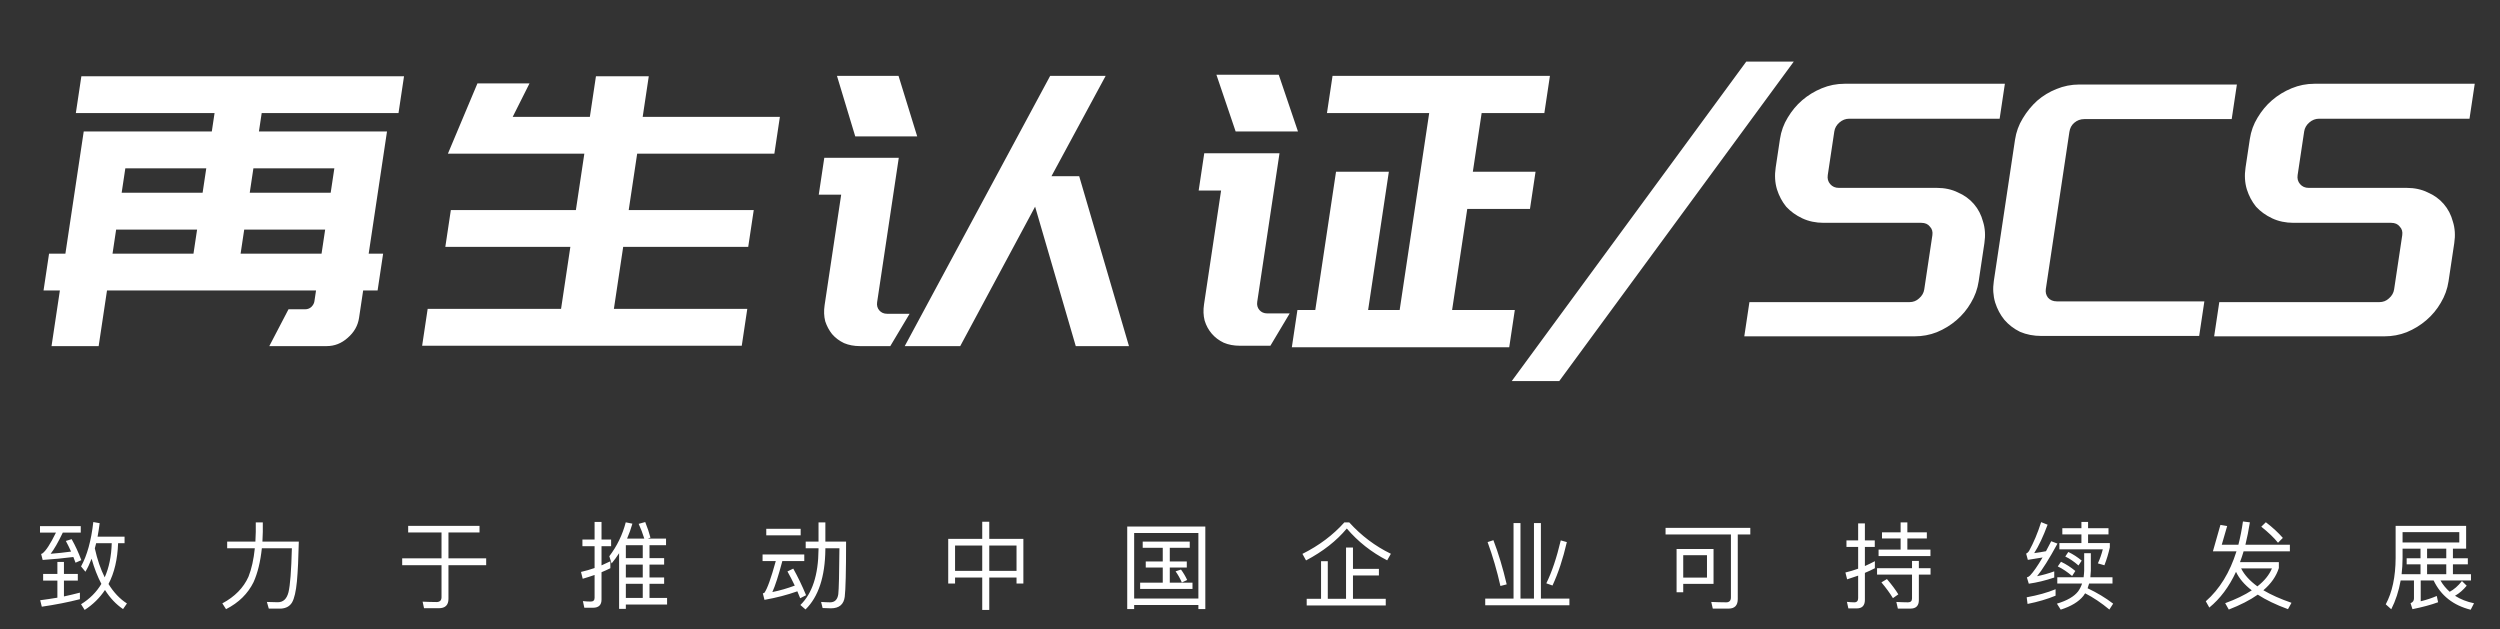 <svg width="421" height="106" viewBox="0 0 421 106" fill="none" xmlns="http://www.w3.org/2000/svg">
<rect x="0" y="0" width="421" height="106" fill="#333333" stroke="none"/>
<path d="M16.192 91.48H18.816C18.752 93.656 18.368 95.576 17.632 97.224C16.944 95.848 16.384 94.232 15.968 92.344C16.032 92.056 16.112 91.768 16.192 91.48ZM17.072 98.328C16.24 99.72 15.104 100.856 13.648 101.752L14.256 102.712C15.648 101.816 16.784 100.696 17.68 99.352C18.528 100.696 19.536 101.768 20.72 102.568L21.376 101.624C20.176 100.856 19.136 99.752 18.272 98.344C19.264 96.456 19.792 94.168 19.888 91.48H20.976V90.376H16.432C16.56 89.656 16.688 88.904 16.784 88.104L15.712 87.912C15.36 91.048 14.672 93.528 13.648 95.384L14.384 96.28C14.768 95.64 15.104 94.92 15.424 94.088C15.872 95.672 16.416 97.08 17.072 98.328ZM13.456 99.8C12.576 100.024 11.68 100.248 10.768 100.44V97.768H13.104V96.648H10.768V94.632H9.664V96.648H7.264V97.768H9.664V100.648C8.72 100.808 7.76 100.952 6.768 101.08L7.04 102.168C9.328 101.832 11.472 101.416 13.456 100.904V99.8ZM6.736 88.6V89.688H9.424C8.496 91.592 7.728 92.76 7.152 93.192C7.104 93.224 7.024 93.256 6.928 93.288L7.184 94.296C9.04 94.168 10.752 94.008 12.352 93.8C12.48 94.104 12.592 94.424 12.72 94.76L13.696 94.328C13.232 93.08 12.688 91.896 12.064 90.792L11.088 91.096C11.376 91.64 11.68 92.232 11.968 92.888C10.848 93.048 9.696 93.16 8.528 93.256C9.104 92.52 9.792 91.336 10.576 89.688H13.6V88.6H6.736ZM43.072 87.976V89.576C43.056 90.12 43.04 90.664 43.008 91.208H38.256V92.328H42.912C42.72 94.2 42.368 95.8 41.84 97.128C41.008 98.984 39.536 100.488 37.44 101.608L38.064 102.584C40.208 101.496 41.744 99.976 42.704 98.024C43.392 96.488 43.856 94.6 44.096 92.328H49.152C49.056 96.104 48.864 98.584 48.576 99.752C48.288 100.856 47.696 101.416 46.784 101.416C46.208 101.416 45.584 101.4 44.944 101.368L45.264 102.488H47.36C48.192 102.424 48.8 102.088 49.184 101.448C49.568 100.776 49.84 99.592 50 97.912C50.16 96.2 50.256 93.96 50.32 91.208H44.192C44.224 90.68 44.24 90.136 44.256 89.576V87.976H43.072ZM68.736 88.552V89.672H74.352V94.024H67.728V95.176H74.352V100.568C74.352 101.112 74.064 101.384 73.504 101.384C72.768 101.384 71.984 101.352 71.168 101.32L71.408 102.424H73.904C74.976 102.424 75.52 101.896 75.52 100.856V95.176H81.872V94.024H75.52V89.672H80.752V88.552H68.736ZM105.392 95.08H108.24V97.24H105.392V95.08ZM105.392 98.312H108.24V100.696H105.392V98.312ZM105.392 101.8H112.336V100.696H109.376V98.312H111.84V97.24H109.376V95.08H111.84V93.992H109.376V91.816H112.16V90.696H109.104L109.536 90.536C109.328 89.736 109.04 88.872 108.656 87.912L107.552 88.216C107.92 89.016 108.24 89.848 108.496 90.696H105.6C105.952 89.88 106.256 89.048 106.496 88.184L105.376 87.96C104.832 90.04 103.92 91.944 102.608 93.672L102.992 94.888C103.44 94.344 103.872 93.768 104.256 93.16V102.536H105.392V101.8ZM108.24 91.816V93.992H105.392V91.816H108.24ZM102.784 94.52C102.304 94.76 101.808 94.984 101.296 95.208V91.976H102.912V90.856H101.296V87.896H100.128V90.856H98.08V91.976H100.128V95.656C99.392 95.912 98.624 96.136 97.84 96.312L98.128 97.464C98.8 97.272 99.472 97.048 100.128 96.824V100.68C100.128 101.096 99.904 101.304 99.472 101.304C99.056 101.304 98.608 101.272 98.16 101.224L98.4 102.344H99.872C100.816 102.344 101.296 101.88 101.296 100.984V96.36C101.808 96.152 102.304 95.928 102.784 95.688V94.52ZM129.04 89.048V90.152H134.832V89.048H129.04ZM128.416 93.368V94.488H130.64C129.84 97.4 129.2 99.176 128.72 99.832C128.656 99.864 128.576 99.896 128.464 99.928L128.736 101.016C130.72 100.664 132.576 100.184 134.272 99.576C134.432 99.944 134.592 100.328 134.752 100.744L135.744 100.232C135.072 98.616 134.352 97.128 133.584 95.752L132.608 96.232C133.024 96.968 133.424 97.752 133.84 98.616C132.592 99.08 131.328 99.448 130.064 99.704C130.544 98.648 131.104 96.92 131.744 94.488H135.44V93.368H128.416ZM137.84 87.976V91.208H135.68V92.328H137.84V92.52C137.808 96.824 136.784 99.944 134.784 101.88L135.648 102.632C137.824 100.504 138.944 97.128 138.992 92.52V92.328H141.36C141.328 96.632 141.264 99.208 141.168 100.056C141.04 100.968 140.576 101.432 139.792 101.432C139.36 101.432 138.848 101.4 138.272 101.368L138.528 102.392C139.2 102.424 139.664 102.44 139.936 102.44C141.312 102.44 142.096 101.784 142.256 100.488C142.4 99.304 142.48 96.216 142.48 91.208H138.992V87.976H137.84ZM165.408 87.864V90.744H159.68V98.264H160.832V97.256H165.408V102.712H166.592V97.256H171.184V98.264H172.336V90.744H166.592V87.864H165.408ZM160.832 96.136V91.864H165.408V96.136H160.832ZM166.592 96.136V91.864H171.184V96.136H166.592ZM192.432 91.208V92.248H195.808V94.552H192.944V95.576H195.808V98.12H192V99.176H200.816V98.12H196.992V95.576H199.856V94.552H196.992V92.248H200.352V91.208H192.432ZM202.976 88.664H189.824V102.568H190.992V101.88H201.808V102.568H202.976V88.664ZM190.992 100.792V89.752H201.808V100.792H190.992ZM198.88 95.912L197.968 96.216C198.352 96.744 198.704 97.368 199.024 98.088L199.92 97.672C199.632 97.048 199.28 96.456 198.88 95.912ZM226.384 87.976C224.496 90.088 222.144 91.864 219.328 93.272L219.936 94.376C222.784 92.872 225.072 91.08 226.8 89C228.688 91.208 230.944 93 233.6 94.36L234.224 93.256C231.584 91.976 229.248 90.216 227.216 87.976H226.384ZM226.672 92.2V100.84H223.6V94.504H222.464V100.84H220.048V101.96H233.36V100.84H227.84V96.904H232.208V95.8H227.84V92.2H226.672ZM254.88 88.088V100.808H250.112V101.928H264.288V100.808H259.488V88.088H258.32V100.808H256.048V88.088H254.88ZM262.832 91C262.144 93.928 261.328 96.344 260.4 98.232L261.44 98.6C262.416 96.504 263.216 94.072 263.856 91.288L262.832 91ZM251.488 90.968L250.512 91.288C251.376 93.656 252.096 96.12 252.672 98.68L253.728 98.408C253.072 95.608 252.32 93.128 251.488 90.968ZM280.48 88.888V90.008H291.488V100.6C291.488 101.144 291.216 101.432 290.704 101.432C289.904 101.432 289.056 101.4 288.176 101.368L288.432 102.488H291.104C292.128 102.488 292.64 101.944 292.64 100.888V90.008H294.752V88.888H280.48ZM288.56 92.456H282.336V99.736H283.456V98.328H288.56V92.456ZM283.456 97.272V93.496H287.456V97.272H283.456ZM320.064 87.976V89.64H316.928V90.68H320.064V92.552H316.352V93.64H325.088V92.552H321.2V90.68H324.48V89.64H321.2V87.976H320.064ZM316.096 95.688V96.76H321.984V100.776C321.984 101.208 321.76 101.432 321.312 101.432C320.688 101.432 320.032 101.4 319.344 101.368L319.6 102.488H321.728C322.656 102.488 323.136 102.008 323.136 101.064V96.76H325.104V95.688H323.136V94.456H321.984V95.688H316.096ZM312.672 102.456C313.584 102.456 314.048 101.976 314.048 101.016V96.472C314.624 96.232 315.184 95.976 315.728 95.688V94.504C315.184 94.792 314.624 95.064 314.048 95.32V92.104H315.712V91H314.048V88.136H312.912V91H310.944V92.104H312.912V95.768C312.208 96.024 311.504 96.232 310.768 96.408L311.056 97.56C311.664 97.368 312.288 97.16 312.912 96.936V100.728C312.912 101.192 312.688 101.432 312.272 101.432C311.872 101.432 311.456 101.4 311.024 101.352L311.264 102.456H312.672ZM317.76 97.512L316.832 98.072C317.648 99.048 318.288 99.928 318.768 100.728L319.68 100.088C319.232 99.352 318.592 98.488 317.76 97.512ZM346.16 99.224C344.768 99.8 343.152 100.248 341.296 100.584L341.44 101.704C343.2 101.352 344.768 100.888 346.16 100.312V99.224ZM343.728 87.928C343.152 89.752 342.464 91.384 341.68 92.808C341.536 93.016 341.376 93.16 341.2 93.224L341.488 94.28C342.32 94.152 343.152 94.024 343.968 93.88C343.136 95.304 342.432 96.312 341.856 96.92C341.712 97.064 341.536 97.176 341.328 97.24L341.648 98.296C343.008 98.104 344.432 97.768 345.936 97.256V96.216C344.976 96.568 344 96.84 343.04 97.032C343.936 95.944 345.088 94.104 346.48 91.544L345.424 91.144C345.12 91.736 344.832 92.296 344.544 92.824C343.872 92.952 343.216 93.064 342.56 93.144C343.328 91.944 344.08 90.344 344.816 88.36L343.728 87.928ZM347.296 88.952V89.992H350.512V91.448H346.8V92.504H354.112C353.888 93.368 353.616 94.168 353.28 94.872L354.384 95.192C354.768 94.2 355.072 93.192 355.296 92.168V91.448H351.632V89.992H355.072V88.952H351.632V87.896H350.512V88.952H347.296ZM346.448 97.208V98.264H350.624C350.464 98.744 350.24 99.192 349.952 99.592C349.28 100.456 348.096 101.144 346.384 101.656L347.024 102.664C348.784 102.104 350.048 101.336 350.832 100.36C350.928 100.216 351.04 100.072 351.136 99.912C352.512 100.616 353.872 101.528 355.216 102.648L355.856 101.656C354.56 100.664 353.12 99.8 351.552 99.064C351.648 98.808 351.728 98.552 351.808 98.264H355.744V97.208H352.016C352.048 96.856 352.08 96.504 352.096 96.12V93.16H350.976V96.12C350.96 96.488 350.928 96.856 350.88 97.208H346.448ZM347.072 94.6L346.528 95.384C347.36 95.784 348.16 96.328 348.944 97L349.488 96.152C348.752 95.544 347.952 95.016 347.072 94.6ZM348.304 92.952L347.792 93.72C348.544 94.072 349.28 94.584 350.016 95.224L350.56 94.408C349.872 93.832 349.12 93.336 348.304 92.952ZM372.656 92.84H376.624C375.504 96.408 373.792 99.208 371.456 101.256L372.048 102.312C373.872 100.824 375.376 98.824 376.544 96.296C377.072 97.416 377.952 98.456 379.2 99.416C378 100.2 376.512 100.92 374.72 101.576L375.328 102.648C377.264 101.896 378.896 101.064 380.208 100.136C381.552 101.016 383.248 101.832 385.296 102.584L385.888 101.512C384.032 100.872 382.448 100.168 381.152 99.4C382.464 98.28 383.328 97.032 383.76 95.656V94.664H377.216C377.44 94.088 377.632 93.48 377.824 92.84H385.616V91.736H378.128C378.416 90.552 378.672 89.304 378.88 87.96L377.712 87.816C377.52 89.192 377.264 90.488 376.944 91.736H374.144L375.056 88.584L373.92 88.392L372.656 92.84ZM377.408 95.72H382.592C382.144 96.808 381.328 97.816 380.144 98.744C378.864 97.816 377.952 96.808 377.408 95.72ZM381.568 87.944L380.8 88.696C382 89.656 382.944 90.552 383.616 91.4L384.432 90.584C383.664 89.704 382.72 88.824 381.568 87.944ZM405.28 94.008V95.032H407.616V96.696H404.432C404.528 95.832 404.592 94.92 404.592 93.96V92.392H407.616V94.008H405.28ZM404.272 97.752H406.512V100.776C406.512 101.16 406.32 101.432 405.936 101.576L406.256 102.584C407.92 102.248 409.36 101.864 410.576 101.416L410.352 100.36C409.584 100.696 408.688 101 407.648 101.256V97.752H409.824C411.04 100.296 413.12 101.944 416.064 102.68L416.624 101.592C415.408 101.336 414.352 100.92 413.424 100.328C414.16 99.912 414.816 99.336 415.392 98.632L414.592 97.848C413.936 98.68 413.248 99.272 412.528 99.656C411.92 99.112 411.392 98.488 410.976 97.752H416.112V96.696H413.072V95.032H415.584V94.008H413.072V92.392H415.296V88.552H403.424V93.96C403.408 97.144 402.848 99.752 401.76 101.768L402.688 102.6C403.424 101.16 403.952 99.544 404.272 97.752ZM411.952 92.392V94.008H408.72V92.392H411.952ZM408.72 96.696V95.032H411.952V96.696H408.72ZM414.144 89.608V91.352H404.592V89.608H414.144Z" fill="white"/>
<path d="M62.086 42.714H64.518L63.587 48.917H61.155L60.681 52.081L60.462 53.537C60.266 54.845 59.629 55.963 58.551 56.892C57.516 57.82 56.337 58.284 55.014 58.284H45.35L48.585 52.081H51.401C51.785 52.081 52.124 51.955 52.418 51.702C52.718 51.406 52.893 51.09 52.944 50.752L53.219 48.917H18.019L16.614 58.284H8.678L10.083 48.917H7.331L8.262 42.714H11.014L13.168 28.347L14.089 22.208L14.099 22.144H35.667L36.132 19.043H12.772L13.702 12.84H68.038L67.108 19.043H44.068L43.603 22.144H65.171L65.161 22.208L64.24 28.347L62.086 42.714ZM42.672 28.347L42.055 32.461H55.687L56.304 28.347H42.672ZM21.105 28.347L20.487 32.461H34.119L34.736 28.347H21.105ZM18.95 42.714H32.582L33.189 38.663H19.557L18.95 42.714ZM54.15 42.714L54.757 38.663H41.125L40.518 42.714H54.15ZM94.482 52.018L96.048 41.575H74.992L75.923 35.372H96.979L98.403 25.878H76.515H76.579H75.427L80.402 14.043H89.17L86.341 19.676H99.333L100.358 12.84H109.254L108.229 19.676H131.333L130.403 25.878H107.299L105.875 35.372H126.931L126 41.575H104.944L103.378 52.018H125.842L124.912 58.221H71.088L72.018 52.018H94.482ZM190.118 58.284H181.158L174.312 34.803L161.702 58.284H152.358L176.848 12.777H186.192L177.065 29.676H181.737L190.118 58.284ZM140.944 12.777H151.312L154.455 22.967H144.023L140.944 12.777ZM138.81 26.575H142.586H151.226H151.354L147.709 50.879C147.627 51.427 147.749 51.892 148.076 52.271C148.403 52.651 148.844 52.841 149.399 52.841H153.175L149.926 58.284H144.806C143.825 58.284 142.933 58.115 142.13 57.778C141.334 57.398 140.663 56.892 140.118 56.259C139.616 55.626 139.233 54.908 138.969 54.107C138.754 53.263 138.719 52.356 138.865 51.385L141.656 32.777H137.88L138.81 26.575ZM233.883 28.917L230.39 52.208H235.702L240.676 19.043H223.46L224.4 12.777H261.008L260.068 19.043H249.508L248.027 28.917H258.587L257.647 35.182H247.087L244.534 52.208H255.094L254.154 58.474H217.546L218.486 52.208H221.494L224.987 28.917H233.883ZM204.844 12.587H215.34L218.579 22.144H208.083L204.844 12.587ZM211.718 50.816C211.636 51.364 211.759 51.828 212.086 52.208C212.413 52.588 212.854 52.778 213.408 52.778H217.184L213.936 58.221H208.752C207.77 58.221 206.878 58.052 206.076 57.714C205.279 57.335 204.609 56.828 204.064 56.195C203.519 55.562 203.117 54.824 202.86 53.98C202.645 53.136 202.61 52.229 202.756 51.259L205.632 32.081H201.856L202.796 25.815H206.572H215.34H215.468L211.718 50.816ZM262.579 64.17H254.579L294.072 10.372H302.072L262.579 64.17ZM311.395 19.992C310.797 19.992 310.254 20.203 309.764 20.625C309.274 21.047 308.984 21.554 308.896 22.144L307.795 29.486C307.706 30.077 307.843 30.583 308.207 31.005C308.57 31.427 309.051 31.638 309.648 31.638H326.16C327.483 31.638 328.661 31.891 329.694 32.398C330.776 32.862 331.681 33.516 332.408 34.36C333.134 35.204 333.647 36.195 333.945 37.334C334.293 38.431 334.369 39.634 334.172 40.942L333.204 47.398C333.014 48.664 332.578 49.866 331.895 51.005C331.261 52.102 330.454 53.073 329.474 53.917C328.494 54.761 327.39 55.436 326.163 55.942C324.984 56.406 323.733 56.639 322.41 56.639H293.738L294.602 50.879H321.546C322.186 50.879 322.73 50.668 323.177 50.246C323.667 49.824 323.956 49.318 324.045 48.727L325.412 39.613C325.5 39.022 325.36 38.537 324.99 38.157C324.669 37.735 324.189 37.524 323.549 37.524H307.101C305.778 37.524 304.579 37.271 303.503 36.765C302.427 36.258 301.522 35.604 300.789 34.803C300.105 33.959 299.589 32.988 299.242 31.891C298.901 30.752 298.828 29.528 299.024 28.22L299.746 23.41C299.942 22.102 300.378 20.9 301.055 19.802C301.738 18.663 302.545 17.693 303.476 16.891C304.456 16.047 305.56 15.372 306.787 14.866C308.015 14.359 309.291 14.106 310.613 14.106H337.621L336.739 19.992H311.395ZM350.986 20.056C350.346 20.056 349.781 20.267 349.291 20.689C348.85 21.068 348.582 21.575 348.487 22.208L344.519 48.664C344.437 49.212 344.556 49.697 344.877 50.119C345.24 50.541 345.742 50.752 346.382 50.752H371.214L370.341 56.575H343.781C342.458 56.575 341.255 56.343 340.173 55.879C339.14 55.373 338.26 54.697 337.533 53.854C336.849 53.01 336.333 52.039 335.985 50.942C335.644 49.803 335.569 48.6 335.759 47.334L339.328 23.537C339.524 22.229 339.96 21.026 340.637 19.929C341.32 18.79 342.13 17.798 343.067 16.954C344.047 16.11 345.127 15.456 346.305 14.992C347.533 14.486 348.809 14.233 350.131 14.233H376.691L375.818 20.056H350.986ZM390.52 19.992C389.922 19.992 389.379 20.203 388.889 20.625C388.399 21.047 388.109 21.554 388.021 22.144L386.92 29.486C386.831 30.077 386.968 30.583 387.332 31.005C387.695 31.427 388.176 31.638 388.773 31.638H405.285C406.608 31.638 407.786 31.891 408.819 32.398C409.901 32.862 410.806 33.516 411.533 34.36C412.259 35.204 412.772 36.195 413.07 37.334C413.418 38.431 413.494 39.634 413.297 40.942L412.329 47.398C412.139 48.664 411.703 49.866 411.02 51.005C410.386 52.102 409.579 53.073 408.599 53.917C407.619 54.761 406.515 55.436 405.288 55.942C404.109 56.406 402.858 56.639 401.535 56.639H372.863L373.727 50.879H400.671C401.311 50.879 401.855 50.668 402.302 50.246C402.792 49.824 403.081 49.318 403.17 48.727L404.537 39.613C404.625 39.022 404.485 38.537 404.115 38.157C403.794 37.735 403.314 37.524 402.674 37.524H386.226C384.903 37.524 383.704 37.271 382.628 36.765C381.552 36.258 380.647 35.604 379.914 34.803C379.23 33.959 378.714 32.988 378.367 31.891C378.026 30.752 377.953 29.528 378.149 28.22L378.871 23.41C379.067 22.102 379.503 20.9 380.18 19.802C380.863 18.663 381.67 17.693 382.601 16.891C383.581 16.047 384.685 15.372 385.912 14.866C387.14 14.359 388.416 14.106 389.738 14.106H416.746L415.864 19.992H390.52Z" fill="white"/>
</svg>

